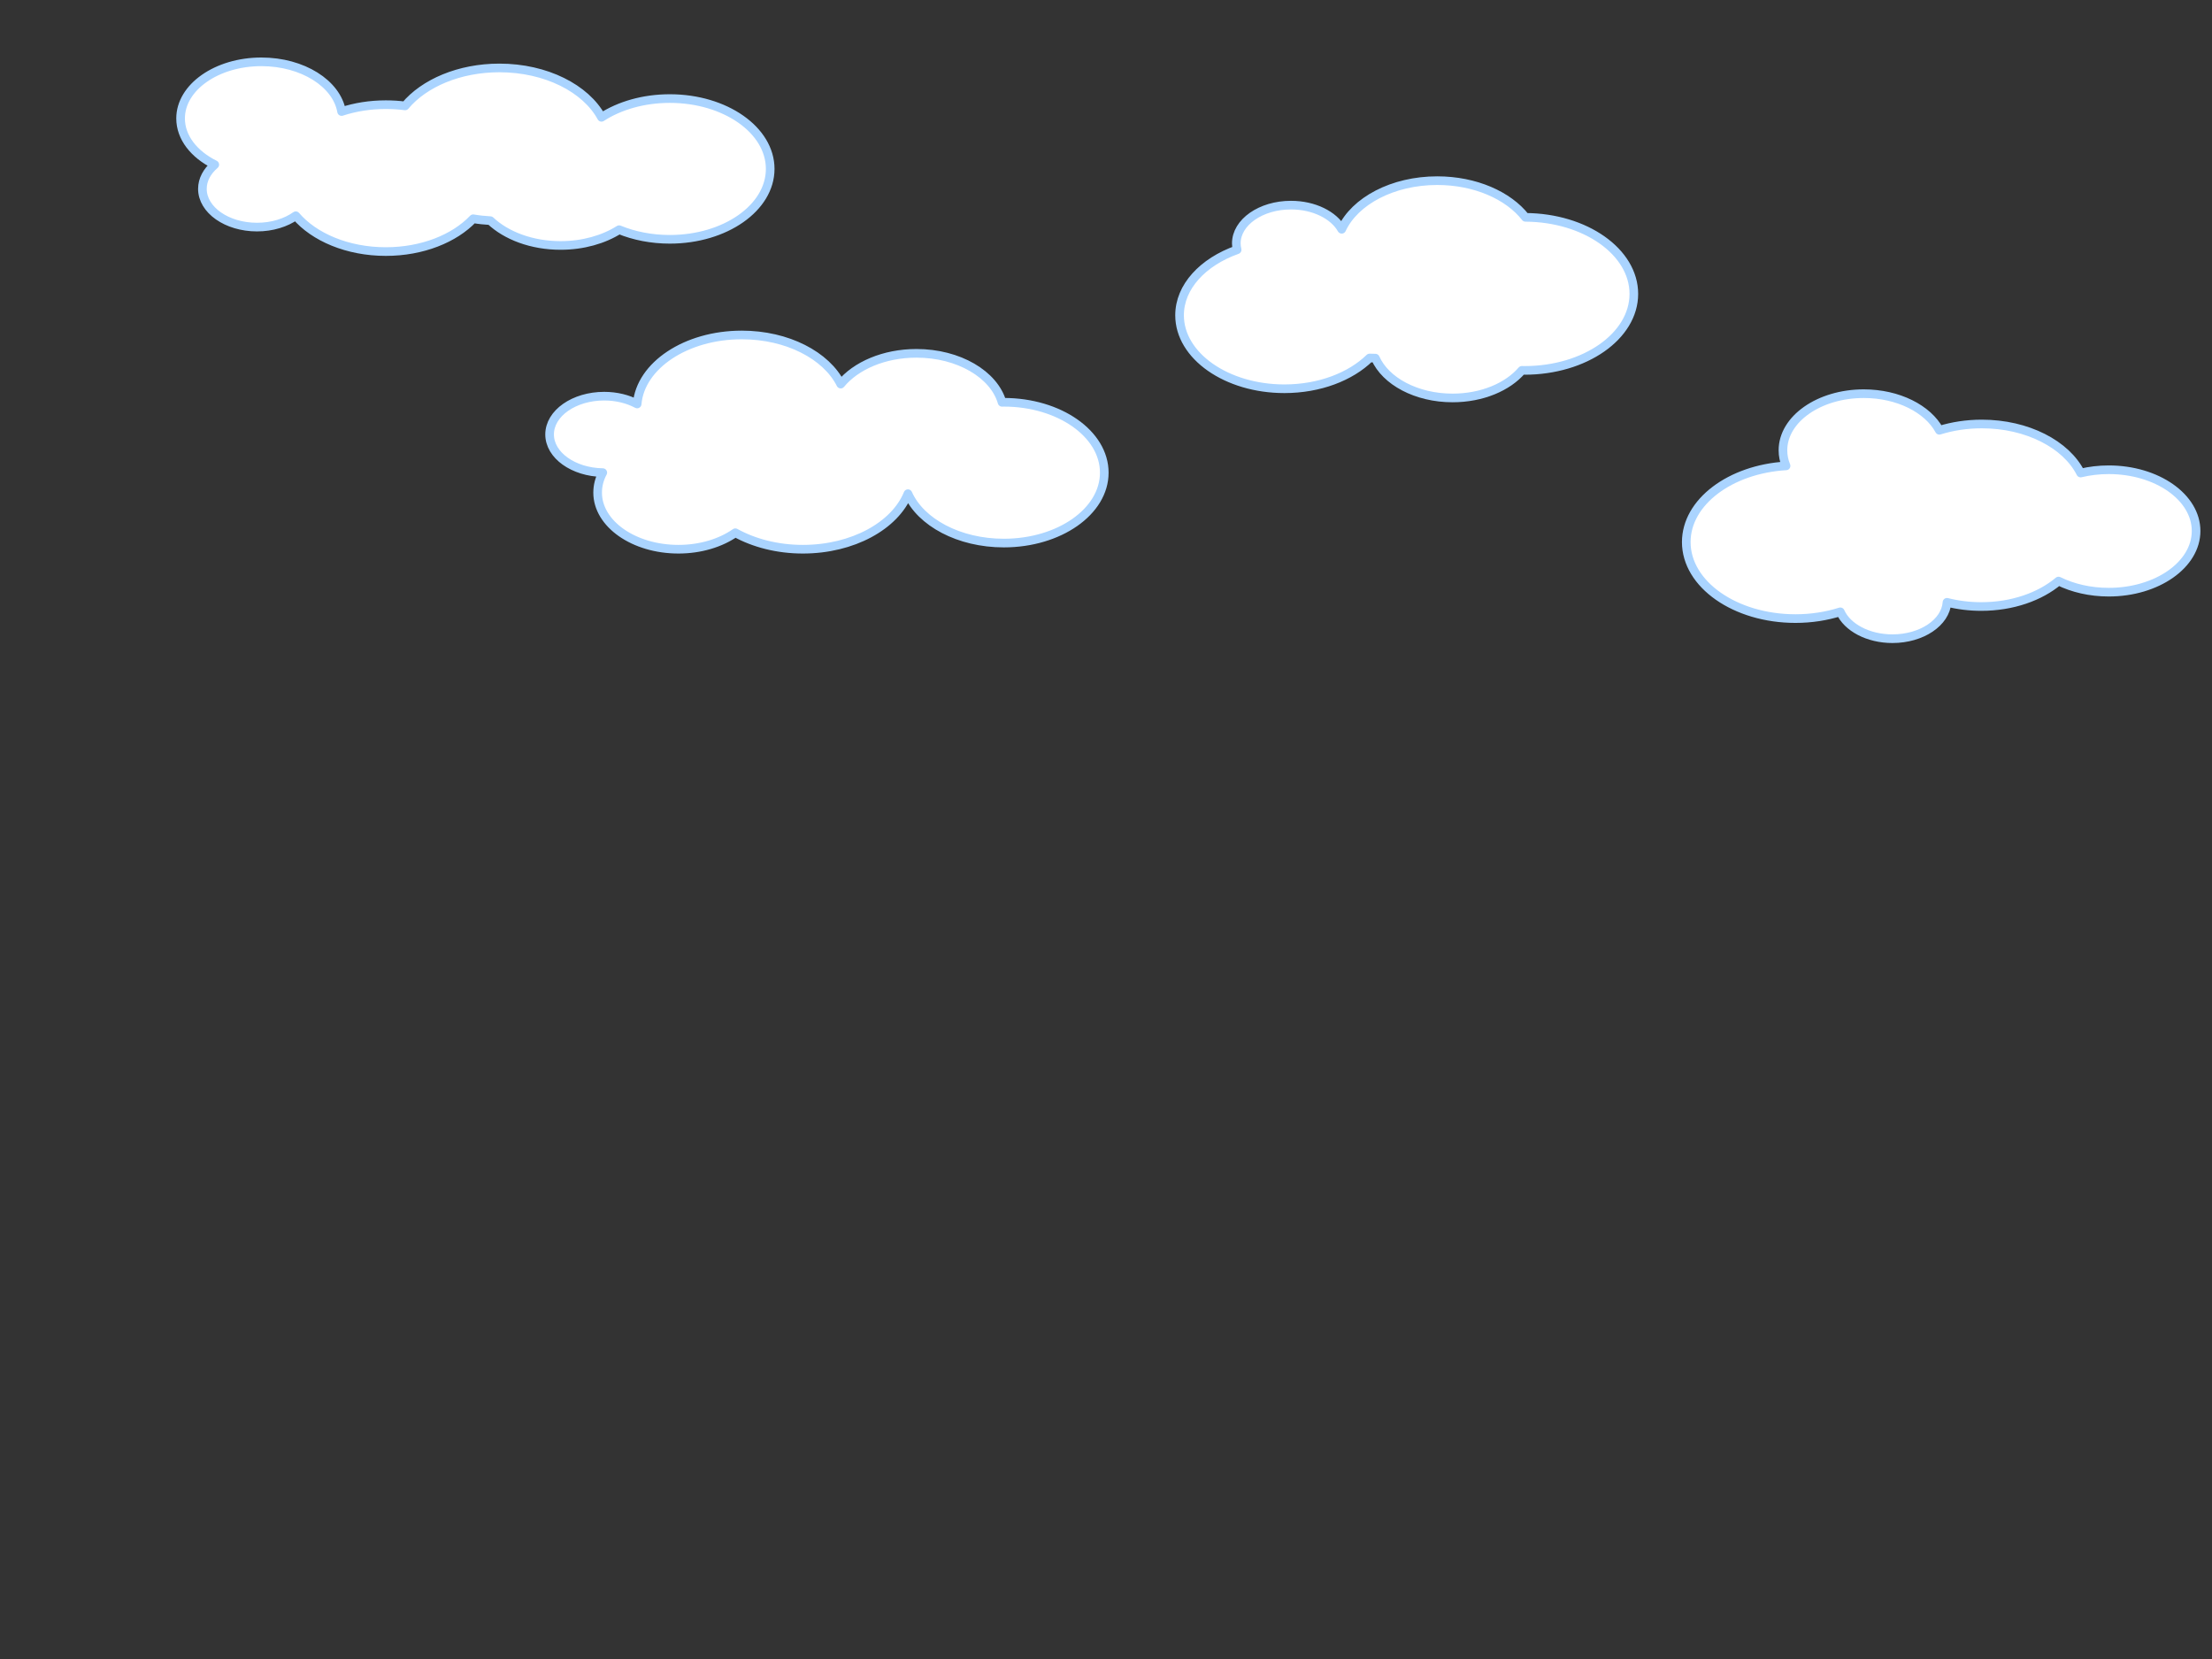 <?xml version="1.0"?><svg width="1024" height="768" xmlns="http://www.w3.org/2000/svg">

 <rect width="100%" height="100%" fill="#333333" stroke="none"/>

 <g>
  <title>Layer 1</title>
  <g externalResourcesRequired="false" id="layer1">
   <path fill="#ffffff" fill-rule="nonzero" stroke="#aad4ff" stroke-width="4" stroke-linecap="round" stroke-linejoin="round" stroke-miterlimit="5" id="path3202" d="m343.373,155.064c-25.802,0 -46.896,14.138 -48.415,31.951c-4.244,-2.261 -9.524,-3.616 -15.263,-3.616c-13.952,0 -25.271,7.931 -25.271,17.707c0,9.623 10.964,17.442 24.614,17.685c-1.544,2.872 -2.377,6 -2.377,9.248c0,14.468 16.758,26.21 37.406,26.21c10.276,0 19.571,-2.921 26.334,-7.626c8.607,4.76 19.468,7.626 31.276,7.626c23.092,0 42.599,-10.877 48.634,-25.706c5.912,13.238 23.547,22.857 44.381,22.857c25.671,0 46.507,-14.6 46.507,-32.587c0,-17.987 -20.836,-32.587 -46.507,-32.587c-0.275,0 -0.54,0.019 -0.813,0.022c-3.738,-12.939 -20.063,-22.682 -39.627,-22.682c-14.995,0 -28.078,5.743 -35.06,14.244c-6.632,-13.246 -24.658,-22.747 -45.819,-22.747z"/>
   <path fill="#ffffff" fill-rule="nonzero" stroke="#aad4ff" stroke-width="4" stroke-linecap="round" stroke-linejoin="round" stroke-miterlimit="5" id="path3235" d="m665.341,83.63c-20.66,0 -38.169,9.439 -44.224,22.506c-3.71,-6.551 -12.824,-11.176 -23.488,-11.176c-13.952,0 -25.302,7.931 -25.302,17.707c0,1.008 0.144,1.996 0.375,2.958c-15.802,5.609 -26.647,17.077 -26.647,30.33c0,18.769 21.753,34.011 48.54,34.011c16.26,0 30.632,-5.635 39.439,-14.244c0.882,0.046 1.762,0.06 2.658,0.066c4.738,10.667 18.972,18.43 35.748,18.43c13.641,0 25.554,-5.127 32.089,-12.776c0.418,0.007 0.831,0.022 1.251,0.022c27.903,0 50.573,-15.862 50.573,-35.414c0,-19.456 -22.451,-35.282 -50.167,-35.436c-7.894,-10.119 -23.238,-16.984 -40.846,-16.984z"/>
   <path fill="#ffffff" fill-rule="nonzero" stroke="#aad4ff" stroke-width="4" stroke-linecap="round" stroke-linejoin="round" stroke-miterlimit="5" id="path3247" d="m121.006,28.622c-20.649,0 -37.406,11.742 -37.406,26.21c0,8.839 6.25,16.64 15.826,21.389c-3.563,3.053 -5.724,6.95 -5.724,11.198c0,9.776 11.319,17.707 25.271,17.707c7.023,0 13.37,-2.015 17.952,-5.259c8.474,9.936 23.981,16.589 41.691,16.589c16.863,0 31.742,-6.031 40.44,-15.187c2.573,0.445 5.233,0.72 7.944,0.877c7.371,6.96 19.186,11.483 32.496,11.483c10.416,0 19.945,-2.76 27.116,-7.298c6.888,2.827 14.903,4.449 23.457,4.449c25.671,0 46.476,-14.6 46.476,-32.587c0,-17.987 -20.805,-32.565 -46.476,-32.565c-12.2,0 -23.322,3.287 -31.62,8.678c-7.242,-13.353 -25.67,-22.857 -47.258,-22.857c-18.621,0 -34.891,7.064 -43.661,17.575c-2.889,-0.376 -5.87,-0.57 -8.914,-0.57c-7.326,0 -14.256,1.138 -20.486,3.178c-2.258,-12.958 -18.024,-23.01 -37.125,-23.01z"/>
   <path fill="#ffffff" fill-rule="nonzero" stroke="#aad4ff" stroke-width="4" stroke-linecap="round" stroke-linejoin="round" stroke-miterlimit="5" id="path3259" d="m862.787,182.246c-20.648,0 -37.406,11.742 -37.406,26.21c0,2.498 0.506,4.921 1.439,7.21c-25.867,1.549 -46.195,16.759 -46.195,35.282c0,19.551 22.639,35.414 50.542,35.414c7.407,0 14.427,-1.126 20.767,-3.134c3.202,7.208 12.809,12.447 24.145,12.447c13.537,0 24.594,-7.479 25.24,-16.852c4.951,1.26 10.287,1.95 15.857,1.95c14.393,0 27.247,-4.588 35.78,-11.79c6.576,3.243 14.591,5.15 23.238,5.15c22.323,0 40.44,-12.694 40.44,-28.335c0,-15.641 -18.117,-28.335 -40.44,-28.335c-4.559,0 -8.921,0.536 -13.011,1.512c-6.659,-13.211 -24.631,-22.703 -45.757,-22.703c-6.987,0 -13.637,1.049 -19.641,2.915c-5.35,-9.894 -19.01,-16.94 -34.998,-16.94z"/>
  </g>
 </g>
</svg>